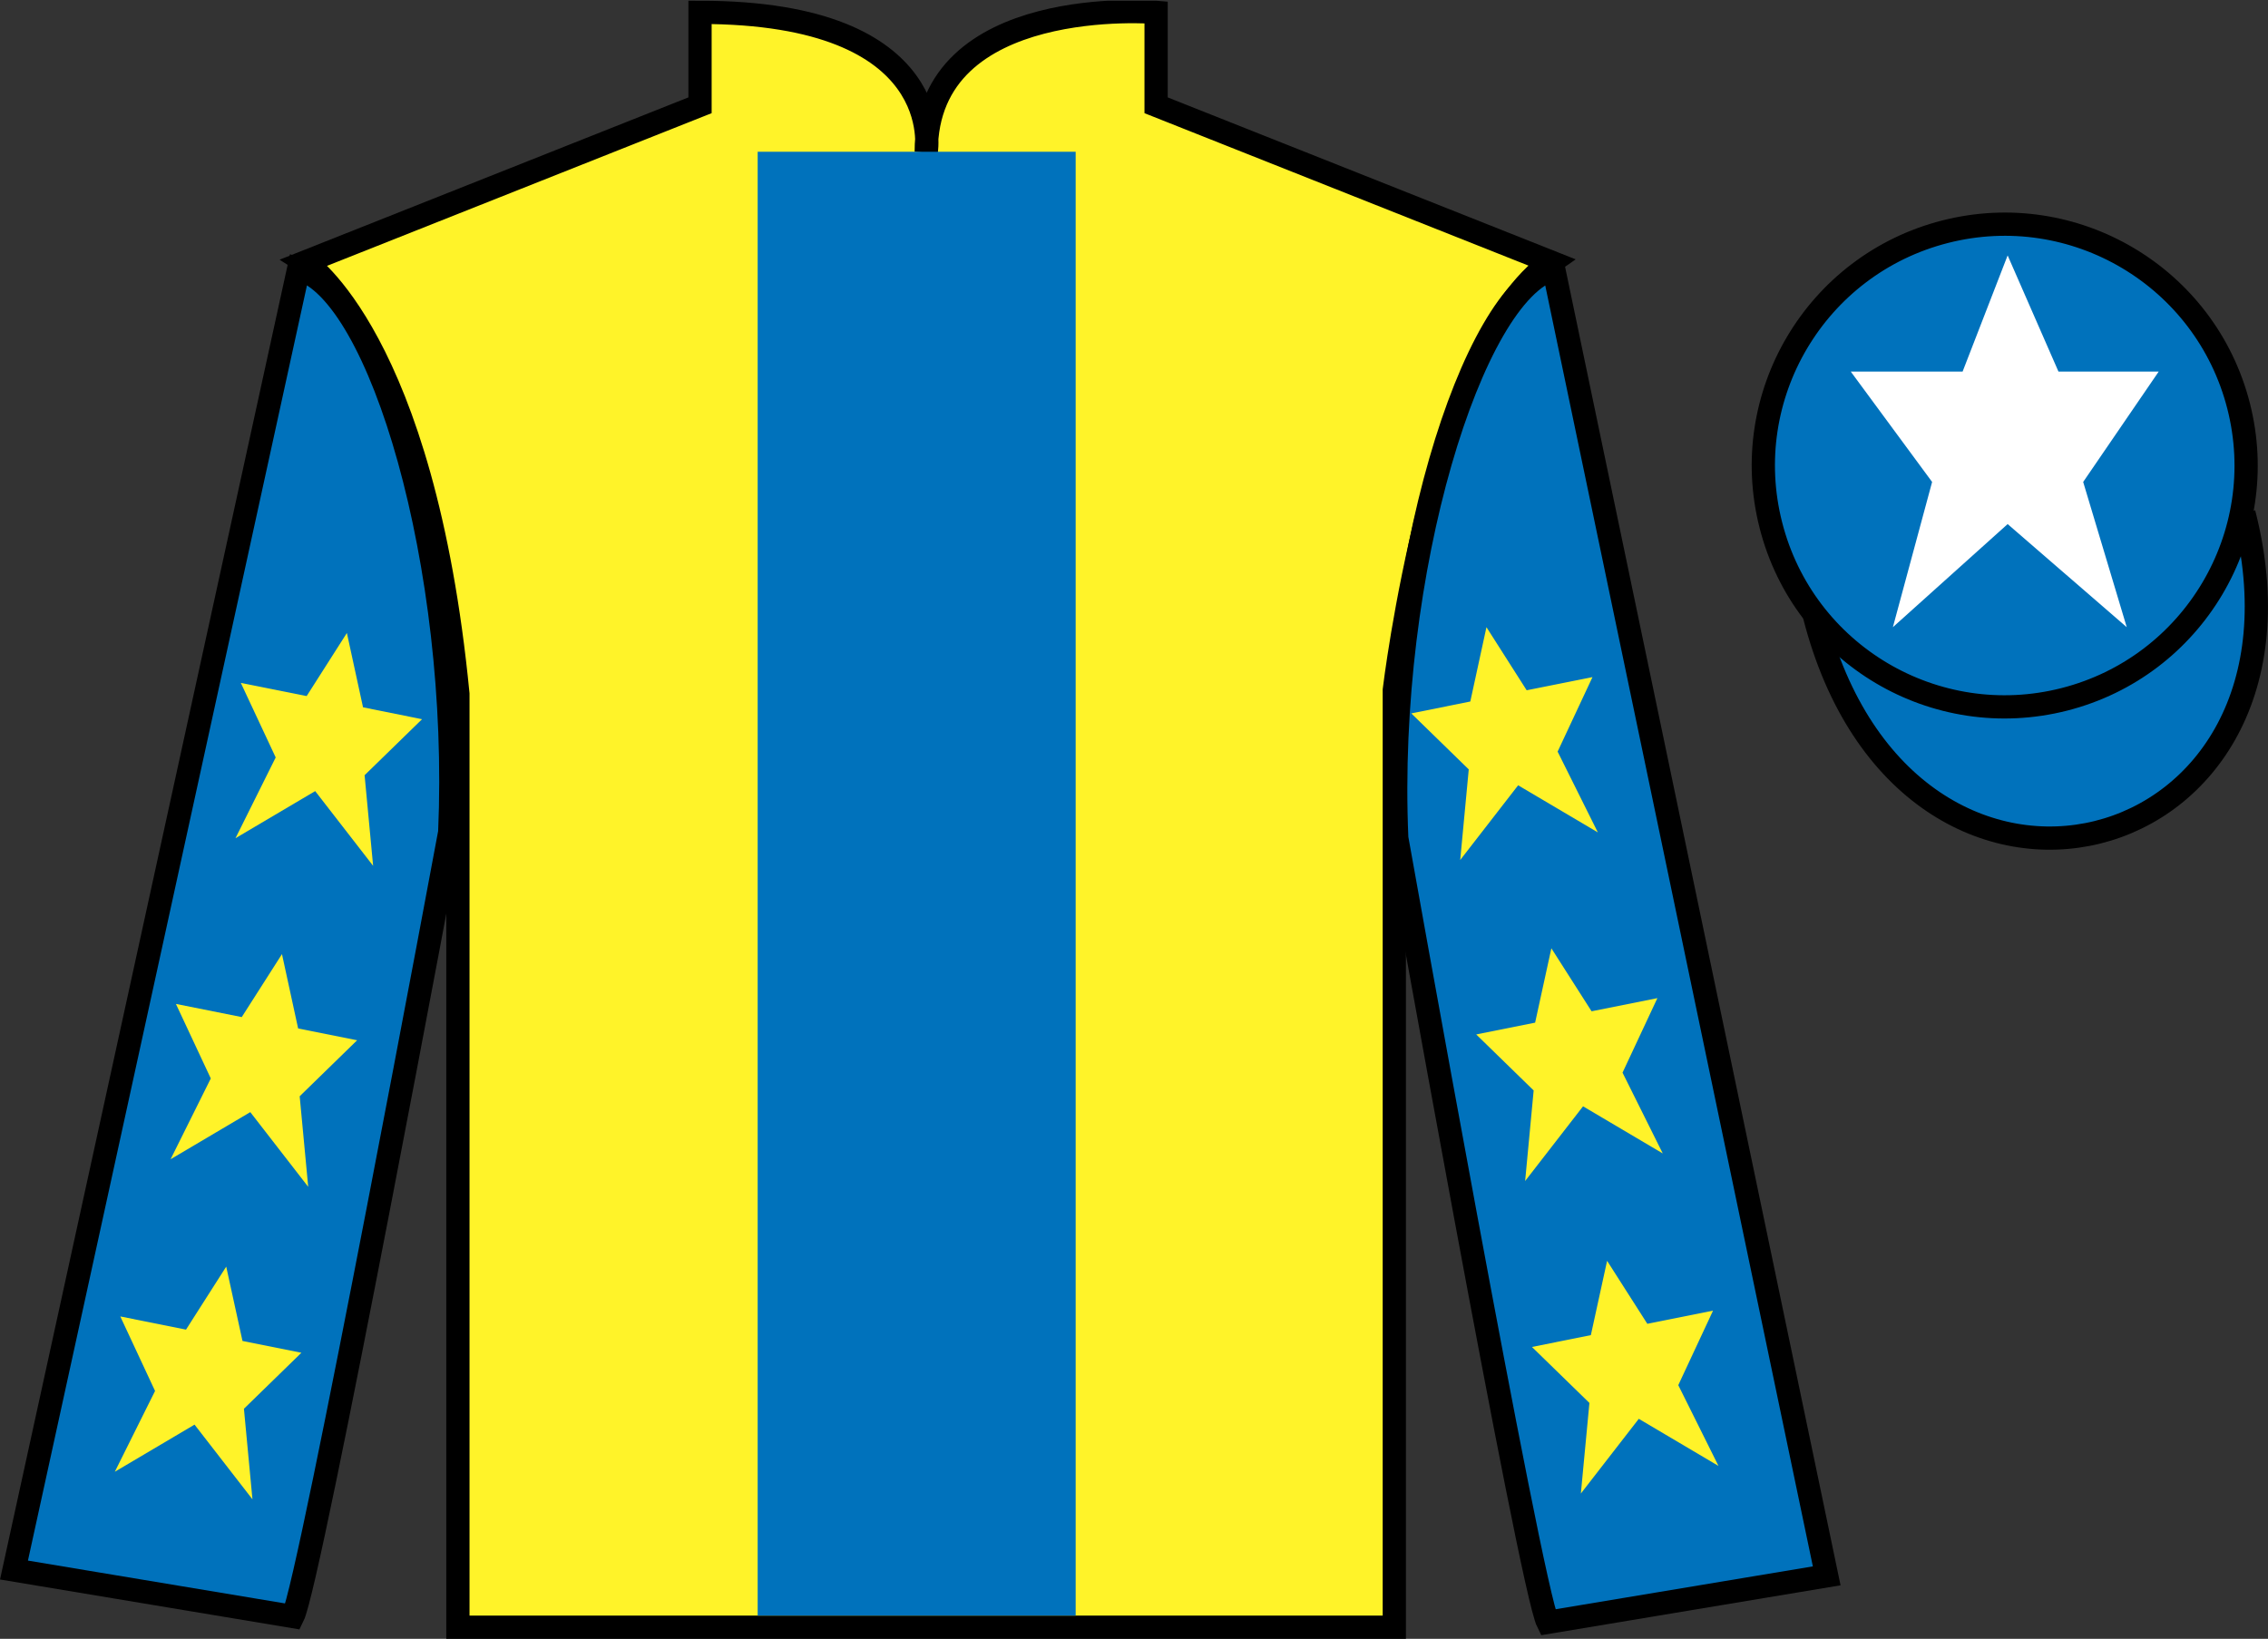 <?xml version="1.0" encoding="UTF-8"?>
<svg xmlns="http://www.w3.org/2000/svg" xmlns:xlink="http://www.w3.org/1999/xlink" width="97.59pt" height="70.53pt" viewBox="0 0 97.59 70.53" version="1.1">
<rect x="0" y="0" width="97.59" height="70.53" fill="#333333" stroke="none"/>
<defs>
<clipPath id="clip1">
  <path d="M 0 70.531 L 97.59 70.531 L 97.59 0.031 L 0 0.031 L 0 70.531 Z M 0 70.531 "/>
</clipPath>
</defs>
<g id="surface0">
<g clip-path="url(#clip1)" clip-rule="nonzero">
<path style=" stroke:none;fill-rule:nonzero;fill:rgb(100%,95.143%,16.359%);fill-opacity:1;" d="M 13.121 11.281 C 13.121 11.281 18.203 14.531 19.703 29.863 C 19.703 29.863 19.703 44.863 19.703 70.031 L 59.996 70.031 L 59.996 29.695 C 59.996 29.695 61.789 14.695 66.746 11.281 L 49.746 4.531 L 49.746 0.531 C 49.746 0.531 39.855 -0.305 39.855 6.531 C 39.855 6.531 40.871 0.531 30.121 0.531 L 30.121 4.531 L 13.121 11.281 "/>
<path style="fill:none;stroke-width:10;stroke-linecap:butt;stroke-linejoin:miter;stroke:rgb(0%,0%,0%);stroke-opacity:1;stroke-miterlimit:4;" d="M 131.211 592.487 C 131.211 592.487 182.031 559.987 197.031 406.667 C 197.031 406.667 197.031 256.667 197.031 4.987 L 599.961 4.987 L 599.961 408.347 C 599.961 408.347 617.891 558.347 667.461 592.487 L 497.461 659.987 L 497.461 699.987 C 497.461 699.987 398.555 708.347 398.555 639.987 C 398.555 639.987 408.711 699.987 301.211 699.987 L 301.211 659.987 L 131.211 592.487 Z M 131.211 592.487 " transform="matrix(0.1,0,0,-0.1,0,70.53)"/>
<path style=" stroke:none;fill-rule:nonzero;fill:rgb(0%,44.581%,73.635%);fill-opacity:1;" d="M 12.602 69.57 C 13.352 68.07 19.352 35.82 19.352 35.82 C 19.852 24.32 16.352 12.57 12.852 11.57 L 0.602 67.57 L 12.602 69.57 "/>
<path style="fill:none;stroke-width:10;stroke-linecap:butt;stroke-linejoin:miter;stroke:rgb(0%,0%,0%);stroke-opacity:1;stroke-miterlimit:4;" d="M 126.016 9.597 C 133.516 24.597 193.516 347.097 193.516 347.097 C 198.516 462.097 163.516 579.597 128.516 589.597 L 6.016 29.597 L 126.016 9.597 Z M 126.016 9.597 " transform="matrix(0.1,0,0,-0.1,0,70.53)"/>
<path style=" stroke:none;fill-rule:nonzero;fill:rgb(0%,44.581%,73.635%);fill-opacity:1;" d="M 78.602 67.82 L 66.852 11.57 C 63.352 12.57 59.602 24.57 60.102 36.07 C 60.102 36.07 65.852 68.32 66.602 69.82 L 78.602 67.82 "/>
<path style="fill:none;stroke-width:10;stroke-linecap:butt;stroke-linejoin:miter;stroke:rgb(0%,0%,0%);stroke-opacity:1;stroke-miterlimit:4;" d="M 786.016 27.097 L 668.516 589.597 C 633.516 579.597 596.016 459.597 601.016 344.597 C 601.016 344.597 658.516 22.097 666.016 7.097 L 786.016 27.097 Z M 786.016 27.097 " transform="matrix(0.1,0,0,-0.1,0,70.53)"/>
<path style="fill-rule:nonzero;fill:rgb(0%,44.581%,73.635%);fill-opacity:1;stroke-width:10;stroke-linecap:butt;stroke-linejoin:miter;stroke:rgb(0%,0%,0%);stroke-opacity:1;stroke-miterlimit:4;" d="M 780.703 440.495 C 820.391 284.87 1004.336 332.448 965.547 484.441 " transform="matrix(0.1,0,0,-0.1,0,70.53)"/>
<path style=" stroke:none;fill-rule:nonzero;fill:rgb(0%,44.581%,73.635%);fill-opacity:1;" d="M 32.602 69.531 L 46.285 69.531 L 46.285 6.531 L 32.602 6.531 L 32.602 69.531 Z M 32.602 69.531 "/>
<path style=" stroke:none;fill-rule:nonzero;fill:rgb(0%,44.581%,73.635%);fill-opacity:1;" d="M 88.828 30.098 C 94.387 28.68 97.742 23.023 96.324 17.469 C 94.906 11.91 89.25 8.555 83.695 9.973 C 78.137 11.391 74.781 17.047 76.199 22.602 C 77.613 28.16 83.27 31.516 88.828 30.098 "/>
<path style="fill:none;stroke-width:10;stroke-linecap:butt;stroke-linejoin:miter;stroke:rgb(0%,0%,0%);stroke-opacity:1;stroke-miterlimit:4;" d="M 888.281 404.323 C 943.867 418.503 977.422 475.066 963.242 530.612 C 949.062 586.198 892.5 619.753 836.953 605.573 C 781.367 591.394 747.812 534.831 761.992 479.284 C 776.133 423.698 832.695 390.144 888.281 404.323 Z M 888.281 404.323 " transform="matrix(0.1,0,0,-0.1,0,70.53)"/>
<path style=" stroke:none;fill-rule:nonzero;fill:rgb(100%,95.143%,16.359%);fill-opacity:1;" d="M 12.133 41.062 L 10.402 43.773 L 7.57 43.207 L 9.07 46.414 L 7.34 49.891 L 10.77 47.863 L 13.262 51.078 L 12.895 47.18 L 15.367 44.77 L 12.828 44.262 L 12.133 41.062 "/>
<path style=" stroke:none;fill-rule:nonzero;fill:rgb(100%,95.143%,16.359%);fill-opacity:1;" d="M 9.734 54.512 L 8.004 57.223 L 5.176 56.656 L 6.672 59.863 L 4.941 63.34 L 8.371 61.312 L 10.863 64.527 L 10.496 60.629 L 12.969 58.219 L 10.434 57.711 L 9.734 54.512 "/>
<path style=" stroke:none;fill-rule:nonzero;fill:rgb(100%,95.143%,16.359%);fill-opacity:1;" d="M 14.926 27.242 L 13.195 29.957 L 10.363 29.391 L 11.863 32.598 L 10.133 36.074 L 13.562 34.047 L 16.055 37.262 L 15.688 33.363 L 18.16 30.953 L 15.621 30.441 L 14.926 27.242 "/>
<path style=" stroke:none;fill-rule:nonzero;fill:rgb(100%,95.143%,16.359%);fill-opacity:1;" d="M 66.754 40.812 L 68.484 43.523 L 71.316 42.957 L 69.816 46.164 L 71.547 49.641 L 68.117 47.613 L 65.625 50.828 L 65.992 46.93 L 63.52 44.52 L 66.055 44.012 L 66.754 40.812 "/>
<path style=" stroke:none;fill-rule:nonzero;fill:rgb(100%,95.143%,16.359%);fill-opacity:1;" d="M 69.152 54.262 L 70.883 56.973 L 73.711 56.406 L 72.215 59.613 L 73.945 63.09 L 70.516 61.062 L 68.023 64.277 L 68.391 60.379 L 65.918 57.969 L 68.453 57.461 L 69.152 54.262 "/>
<path style=" stroke:none;fill-rule:nonzero;fill:rgb(100%,95.143%,16.359%);fill-opacity:1;" d="M 63.961 26.992 L 65.691 29.707 L 68.523 29.141 L 67.023 32.348 L 68.754 35.824 L 65.324 33.797 L 62.832 37.012 L 63.199 33.113 L 60.727 30.703 L 63.266 30.191 L 63.961 26.992 "/>
<path style=" stroke:none;fill-rule:nonzero;fill:rgb(100%,100%,100%);fill-opacity:1;" d="M 86.387 10.992 L 84.449 15.992 L 79.637 15.992 L 83.137 20.742 L 81.449 26.992 L 86.387 22.555 L 91.512 26.992 L 89.637 20.742 L 92.887 15.992 L 88.574 15.992 L 86.387 10.992 "/>
</g>
</g>
</svg>

